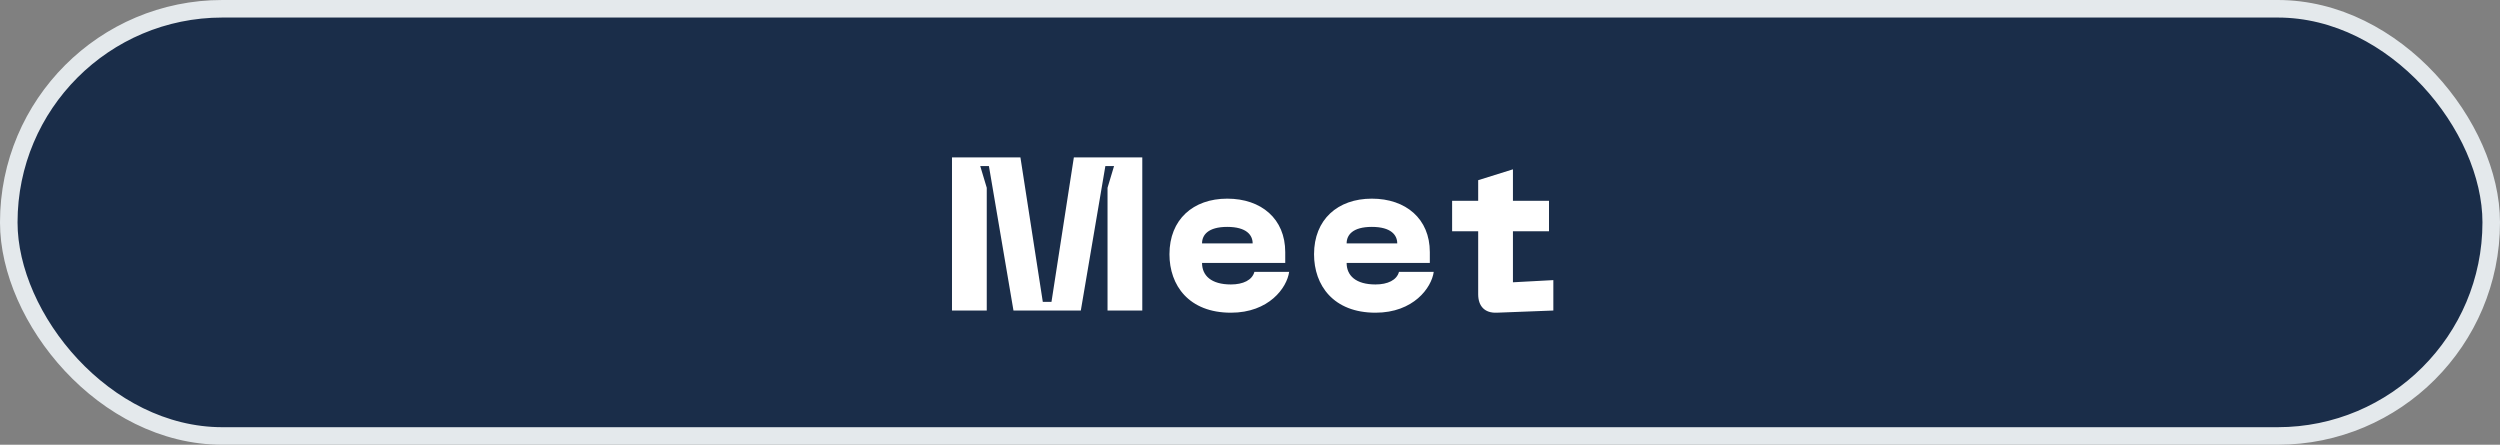 <?xml version="1.0" encoding="UTF-8"?>
<!DOCTYPE svg PUBLIC '-//W3C//DTD SVG 1.0//EN'
          'http://www.w3.org/TR/2001/REC-SVG-20010904/DTD/svg10.dtd'>
<svg fill="none" height="507" style="fill: none;" viewBox="0 0 2850 507" width="2850" xmlns="http://www.w3.org/2000/svg" xmlns:xlink="http://www.w3.org/1999/xlink"
><rect x="0" y="0" width="2850" height="507" fill="#808080" stroke="none"/><rect fill="#1A2D49" height="487" rx="243.5" stroke="#E4E9EC" stroke-width="20" width="2830" x="10" y="10"
  /><path d="M1085.27 354V179.41H1163.28L1188.79 344.094H1198.69L1224.2 179.41H1302.21V354H1262.59V214.08L1270.02 189.316H1260.11L1232.13 354H1155.36L1127.37 189.316H1117.47L1124.9 214.08V354H1085.27ZM1333.18 289.86C1333.18 250.236 1360.17 226.463 1399.05 226.463C1437.93 226.463 1465.17 249.494 1465.17 287.383V299.766H1370.33C1370.33 314.129 1380.73 324.283 1403.26 324.283C1417.13 324.283 1427.53 319.33 1430.01 309.919H1469.63C1467.16 327.997 1446.6 356.476 1403.26 356.476C1355.22 356.476 1333.18 325.273 1333.18 289.86ZM1370.33 277.478H1428.03C1428.03 268.067 1421.09 258.656 1399.05 258.656C1377.01 258.656 1370.33 268.067 1370.33 277.478ZM1498.01 289.86C1498.01 250.236 1525 226.463 1563.88 226.463C1602.76 226.463 1630 249.494 1630 287.383V299.766H1535.16C1535.16 314.129 1545.56 324.283 1568.09 324.283C1581.96 324.283 1592.36 319.33 1594.84 309.919H1634.46C1631.99 327.997 1611.43 356.476 1568.09 356.476C1520.05 356.476 1498.01 325.273 1498.01 289.86ZM1535.16 277.478H1592.86C1592.86 268.067 1585.92 258.656 1563.88 258.656C1541.84 258.656 1535.16 268.067 1535.16 277.478ZM1724.75 321.806L1770.81 319.33V354L1706.18 356.476C1692.56 356.972 1685.13 349.047 1685.13 335.427V263.609H1655.41V228.939H1685.13V205.413L1724.75 193.03V228.939H1765.86V263.609H1724.75V321.806Z" fill="#fff"
/></svg
>
